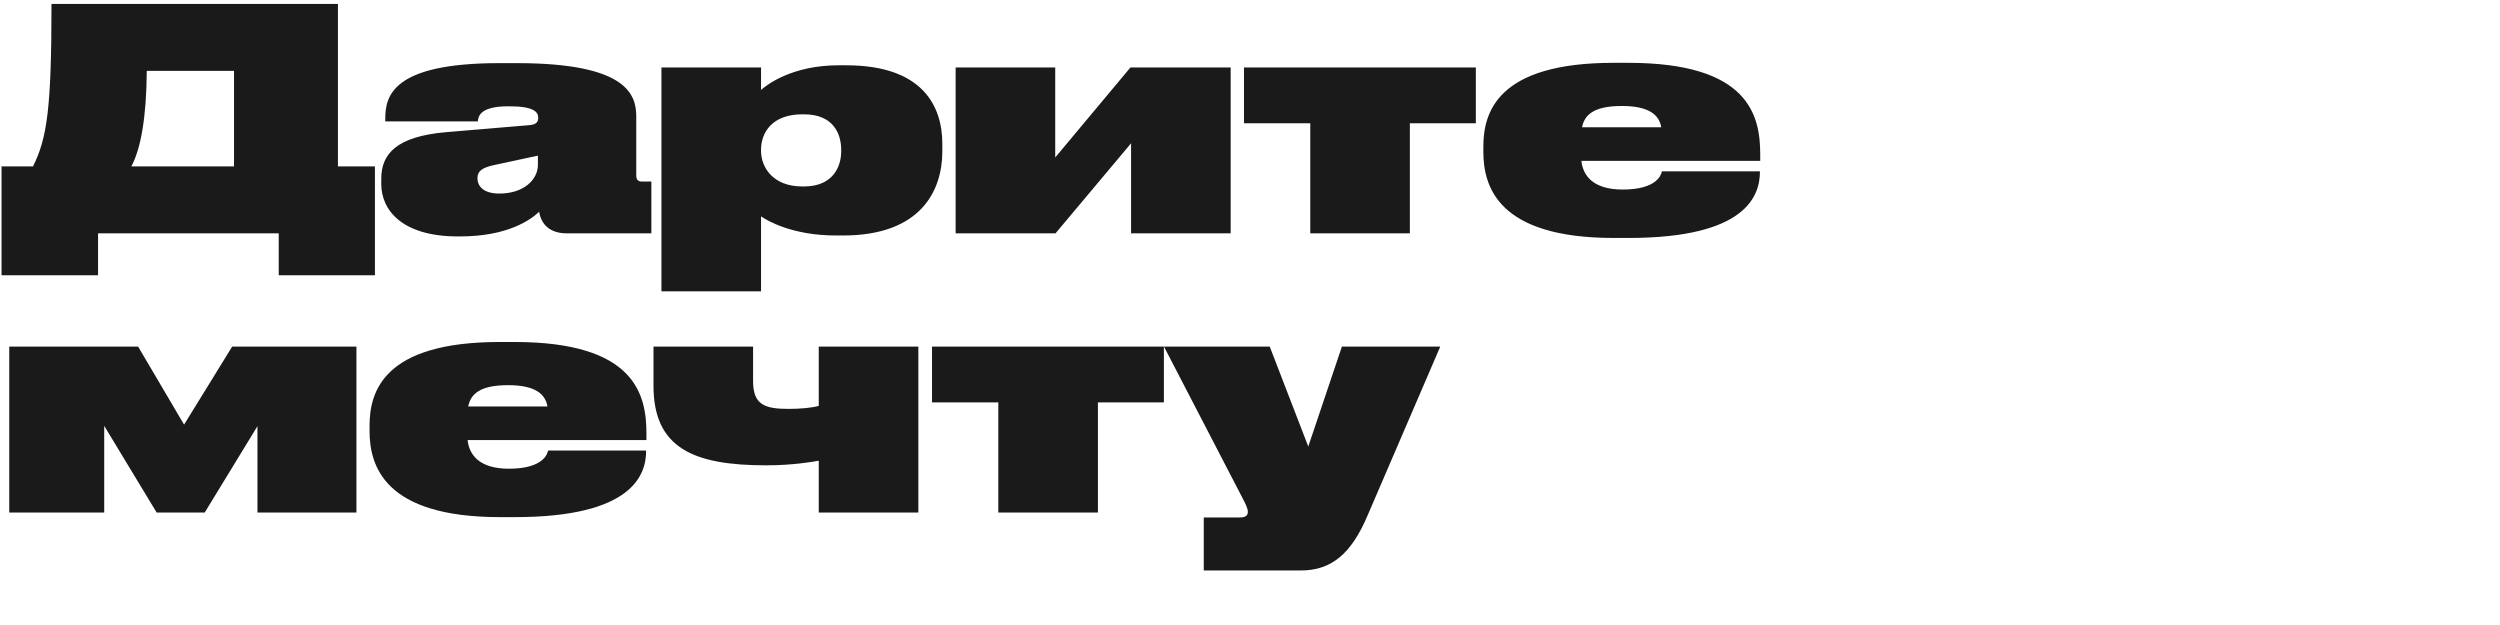 <?xml version="1.0" encoding="UTF-8"?> <svg xmlns="http://www.w3.org/2000/svg" width="600" height="150" viewBox="0 0 600 150" fill="none"> <path d="M7.918 39.942H0.37V66.064H23.532V56H66.896V66.064H89.984V39.942H81.104V0.944H12.358C12.358 25.882 11.322 33.134 7.918 39.942ZM31.524 39.942C33.818 35.65 35.15 28.102 35.224 17.002H56.166V39.942H31.524ZM129.392 50.82C129.91 54.002 132.13 56 135.978 56H156.328V43.568H154.034C153.072 43.568 152.702 43.05 152.702 42.088V28.028C152.702 22.996 150.926 15.152 124.064 15.152H119.846C94.242 15.152 92.466 22.996 92.466 28.472V29.138H114.666C114.814 28.028 115.036 25.512 121.992 25.512H122.214C128.208 25.512 129.17 26.918 129.17 28.25V28.324C129.17 29.212 128.726 29.878 127.172 30.026L106.97 31.728C95.204 32.764 91.504 36.908 91.504 42.902V44.16C91.504 50.45 96.536 56.74 109.856 56.74H110.448C121.844 56.74 127.394 52.744 129.392 50.82ZM129.096 39.572C129.096 43.124 125.692 46.454 119.846 46.454C115.776 46.454 114.592 44.456 114.592 42.828V42.754C114.592 40.978 115.85 40.238 118.44 39.646L129.096 37.352V39.572ZM158.747 16.188V69.912H182.649V51.93C184.055 52.892 190.049 56.518 200.631 56.518H202.333C221.055 56.518 226.161 45.714 226.161 36.316V34.54C226.161 25.586 221.573 15.67 203.073 15.67H201.223C190.123 15.67 184.055 20.332 182.649 21.59V16.188H158.747ZM182.649 35.946C182.649 31.802 185.313 27.436 192.565 27.436H192.935C199.965 27.436 201.889 32.024 201.889 36.02V36.316C201.889 39.942 199.965 44.752 192.935 44.752H192.565C185.387 44.752 182.649 40.016 182.649 36.242V35.946ZM229.351 56H253.327L271.457 34.392V56H295.359V16.188H271.309L253.253 37.796V16.188H229.351V56ZM314.464 56H338.366V29.582H354.202V16.188H298.554V29.582H314.464V56ZM422.381 41.2V41.126H398.849C398.701 41.94 397.665 45.492 389.451 45.492C382.273 45.492 379.905 42.088 379.535 38.61H422.455V37.056C422.455 27.658 419.717 15.078 390.783 15.078H387.231C359.333 15.078 356.003 26.992 356.003 35.206V36.39C356.003 44.678 359.407 57.11 387.305 57.11H390.857C419.199 57.11 422.381 46.898 422.381 41.2ZM379.683 30.544C380.275 27.658 382.347 25.438 389.229 25.438C395.815 25.438 398.183 27.584 398.701 30.544H379.683ZM37.592 123H49.136L61.79 102.28V123H85.544V83.188H55.722L44.178 101.91L33.152 83.188H2.22V123H25.012V102.206L37.592 123ZM155.07 108.2V108.126H131.538C131.39 108.94 130.354 112.492 122.14 112.492C114.962 112.492 112.594 109.088 112.224 105.61H155.144V104.056C155.144 94.658 152.406 82.078 123.472 82.078H119.92C92.022 82.078 88.692 93.992 88.692 102.206V103.39C88.692 111.678 92.097 124.11 119.994 124.11H123.546C151.888 124.11 155.07 113.898 155.07 108.2ZM112.372 97.544C112.964 94.658 115.036 92.438 121.918 92.438C128.504 92.438 130.872 94.584 131.39 97.544H112.372ZM196.501 83.188V97.396C195.169 97.84 192.209 98.136 189.249 98.136C183.477 98.136 180.739 97.1 180.739 91.476V83.188H156.837V92.586C156.837 107.608 166.531 111.678 183.921 111.678C190.137 111.678 194.873 110.864 196.501 110.568V123H220.403V83.188H196.501ZM239.596 123H263.498V96.582H279.334V83.188H223.686V96.582H239.596V123ZM328.269 123.592L345.659 83.188H322.053L313.987 107.164L304.737 83.188H279.355L297.929 119.004C298.891 120.854 299.483 121.964 299.483 122.852C299.483 123.592 299.039 124.184 297.707 124.184H288.901V136.912H312.211C319.537 136.912 324.347 132.916 328.269 123.592Z" fill="#1A1A1A"></path> </svg> 